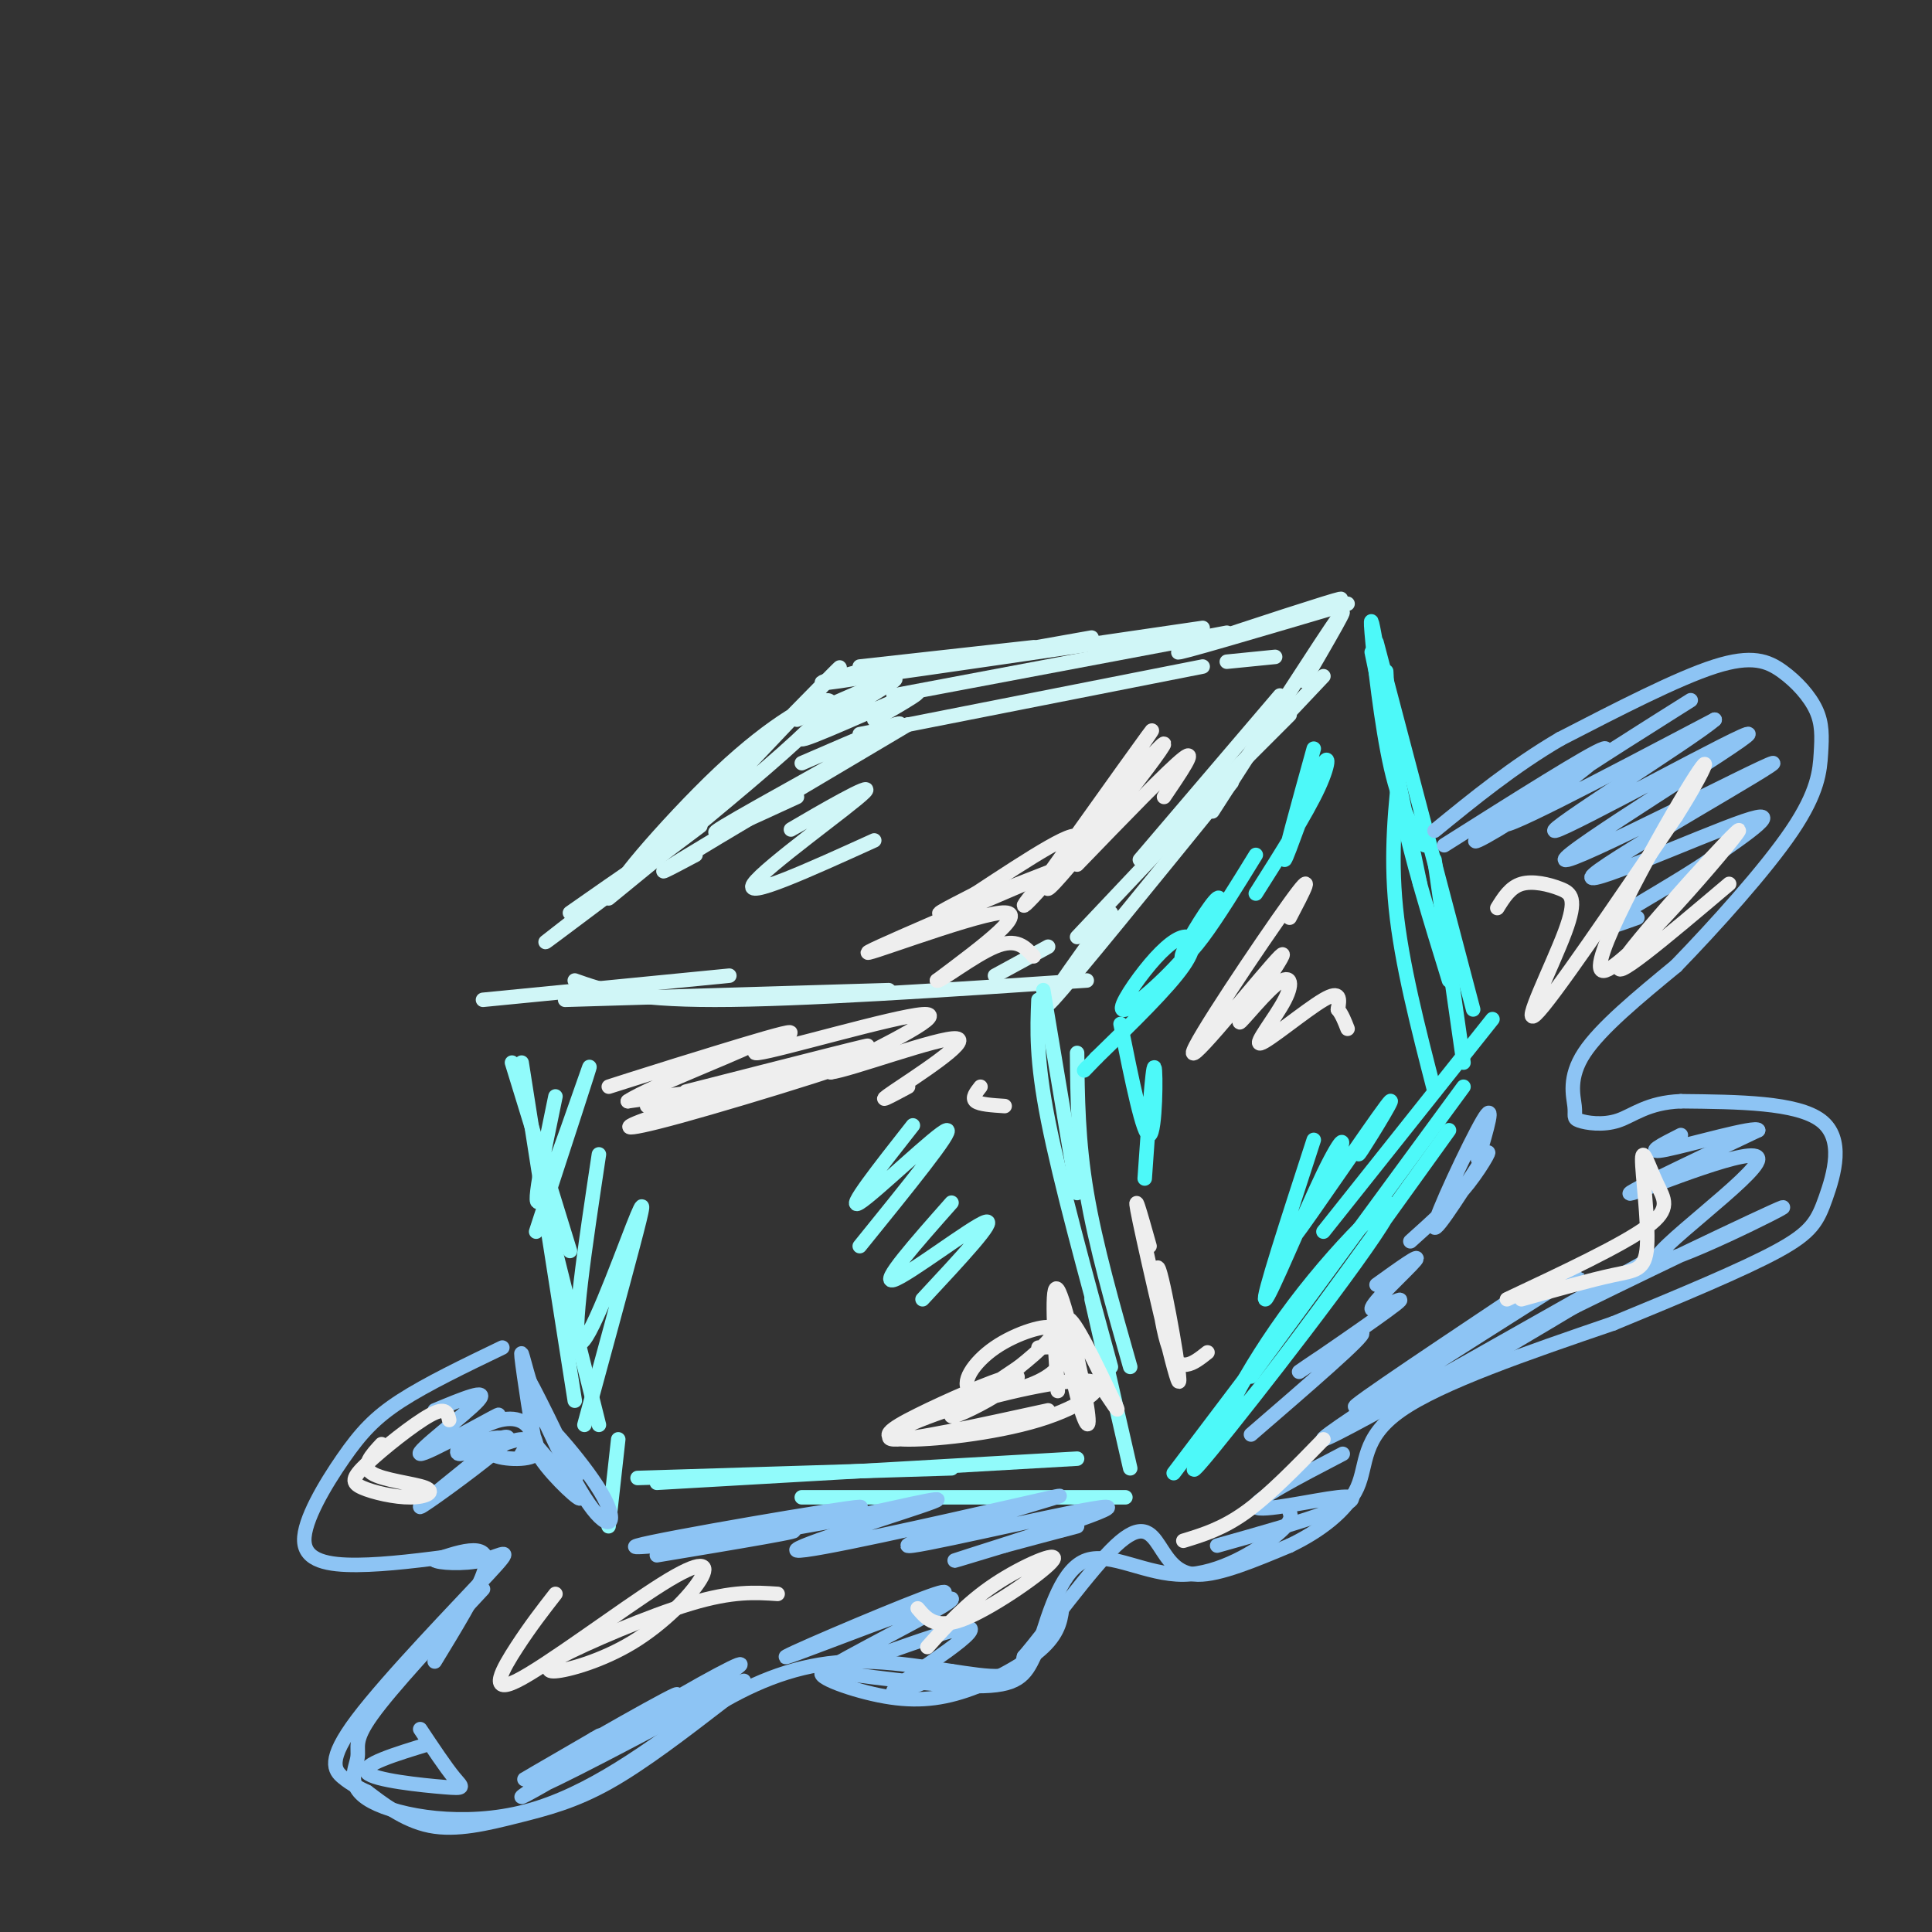 <svg viewBox='0 0 400 400' version='1.1' xmlns='http://www.w3.org/2000/svg' xmlns:xlink='http://www.w3.org/1999/xlink'><rect x="0" y="0" width="400" height="400" fill="#333333" stroke="none"/><g fill='none' stroke='rgb(208,246,247)' stroke-width='3' stroke-linecap='round' stroke-linejoin='round'><path d='M140,174c19.068,-20.054 38.135,-40.108 33,-35c-5.135,5.108 -34.473,35.377 -42,42c-7.527,6.623 6.756,-10.400 18,-21c11.244,-10.600 19.450,-14.777 22,-15c2.550,-0.223 -0.557,3.508 -9,11c-8.443,7.492 -22.221,18.746 -36,30'/><path d='M165,149c11.298,-5.036 22.595,-10.071 20,-8c-2.595,2.071 -19.083,11.250 -19,12c0.083,0.750 16.738,-6.929 22,-9c5.262,-2.071 -0.869,1.464 -7,5'/><path d='M166,158c12.244,-5.311 24.489,-10.622 19,-7c-5.489,3.622 -28.711,16.178 -35,20c-6.289,3.822 4.356,-1.089 15,-6'/><path d='M178,138c0.000,0.000 36.000,-4.000 36,-4'/><path d='M178,139c-6.000,1.583 -12.000,3.167 -4,2c8.000,-1.167 30.000,-5.083 52,-9'/><path d='M183,139c-7.000,1.250 -14.000,2.500 -3,1c11.000,-1.500 40.000,-5.750 69,-10'/><path d='M185,144c0.000,0.000 69.000,-13.000 69,-13'/><path d='M178,152c0.000,0.000 71.000,-14.000 71,-14'/><path d='M254,137c0.000,0.000 10.000,-1.000 10,-1'/><path d='M265,144c0.000,0.000 -29.000,34.000 -29,34'/><path d='M274,140c0.000,0.000 -51.000,54.000 -51,54'/><path d='M267,148c0.000,0.000 -27.000,27.000 -27,27'/><path d='M145,171c-16.467,12.400 -32.933,24.800 -32,24c0.933,-0.800 19.267,-14.800 23,-18c3.733,-3.200 -7.133,4.400 -18,12'/><path d='M100,207c0.000,0.000 51.000,-5.000 51,-5'/><path d='M117,207c0.000,0.000 67.000,-2.000 67,-2'/><path d='M119,203c5.667,2.000 11.333,4.000 29,4c17.667,0.000 47.333,-2.000 77,-4'/><path d='M230,189c-8.083,11.250 -16.167,22.500 -12,18c4.167,-4.500 20.583,-24.750 37,-45'/><path d='M251,168c11.417,-17.750 22.833,-35.500 26,-40c3.167,-4.500 -1.917,4.250 -7,13'/><path d='M279,125c-18.200,5.378 -36.400,10.756 -35,10c1.400,-0.756 22.400,-7.644 30,-10c7.600,-2.356 1.800,-0.178 -4,2'/><path d='M188,150c-19.833,11.750 -39.667,23.500 -47,28c-7.333,4.500 -2.167,1.750 3,-1'/><path d='M172,167c-5.375,3.101 -10.750,6.202 -7,4c3.750,-2.202 16.625,-9.708 14,-7c-2.625,2.708 -20.750,15.631 -23,19c-2.250,3.369 11.375,-2.815 25,-9'/><path d='M217,196c0.000,0.000 -11.000,6.000 -11,6'/></g>
<g fill='none' stroke='rgb(145,251,251)' stroke-width='3' stroke-linecap='round' stroke-linejoin='round'><path d='M106,220c0.000,0.000 12.000,39.000 12,39'/><path d='M108,220c0.000,0.000 11.000,70.000 11,70'/><path d='M112,247c0.000,0.000 12.000,48.000 12,48'/><path d='M115,227c-2.622,12.622 -5.244,25.244 -3,21c2.244,-4.244 9.356,-25.356 10,-27c0.644,-1.644 -5.178,16.178 -11,34'/><path d='M124,239c-2.875,19.095 -5.750,38.190 -4,39c1.750,0.810 8.125,-16.667 11,-24c2.875,-7.333 2.250,-4.524 0,4c-2.250,8.524 -6.125,22.762 -10,37'/><path d='M128,298c0.000,0.000 -2.000,18.000 -2,18'/><path d='M216,205c0.000,0.000 7.000,42.000 7,42'/><path d='M215,207c-0.250,6.167 -0.500,12.333 2,25c2.500,12.667 7.750,31.833 13,51'/><path d='M223,218c0.083,9.083 0.167,18.167 2,29c1.833,10.833 5.417,23.417 9,36'/><path d='M132,306c0.000,0.000 65.000,-2.000 65,-2'/><path d='M136,307c0.000,0.000 87.000,-5.000 87,-5'/><path d='M166,310c0.000,0.000 67.000,0.000 67,0'/><path d='M226,269c0.000,0.000 8.000,35.000 8,35'/><path d='M189,233c-7.044,8.956 -14.089,17.911 -11,16c3.089,-1.911 16.311,-14.689 18,-15c1.689,-0.311 -8.156,11.844 -18,24'/><path d='M197,249c-7.467,8.444 -14.933,16.889 -12,16c2.933,-0.889 16.267,-11.111 19,-12c2.733,-0.889 -5.133,7.556 -13,16'/></g>
<g fill='none' stroke='rgb(77,249,249)' stroke-width='3' stroke-linecap='round' stroke-linejoin='round'><path d='M285,134c-0.711,-4.022 -1.422,-8.044 -1,-3c0.422,5.044 1.978,19.156 4,28c2.022,8.844 4.511,12.422 7,16'/><path d='M284,135c0.000,0.000 10.000,48.000 10,48'/><path d='M285,133c0.000,0.000 20.000,76.000 20,76'/><path d='M297,178c0.000,0.000 6.000,42.000 6,42'/><path d='M287,139c0.417,8.667 0.833,17.333 3,28c2.167,10.667 6.083,23.333 10,36'/><path d='M290,157c-1.083,9.750 -2.167,19.500 -1,31c1.167,11.500 4.583,24.750 8,38'/><path d='M309,211c0.000,0.000 -35.000,44.000 -35,44'/><path d='M303,225c0.000,0.000 -44.000,60.000 -44,60'/><path d='M300,234c-19.085,26.598 -38.169,53.196 -44,59c-5.831,5.804 1.592,-9.187 12,-23c10.408,-13.813 23.802,-26.450 19,-18c-4.802,8.450 -27.801,37.986 -36,48c-8.199,10.014 -1.600,0.507 5,-9'/><path d='M274,264c0.000,0.000 -31.000,41.000 -31,41'/><path d='M272,236c-5.415,16.645 -10.830,33.289 -10,33c0.830,-0.289 7.906,-17.513 12,-26c4.094,-8.487 5.205,-8.238 2,-2c-3.205,6.238 -10.725,18.466 -8,15c2.725,-3.466 15.695,-22.625 19,-27c3.305,-4.375 -3.056,6.036 -5,9c-1.944,2.964 0.528,-1.518 3,-6'/><path d='M272,155c-3.250,11.714 -6.500,23.429 -6,23c0.500,-0.429 4.750,-13.000 7,-18c2.250,-5.000 2.500,-2.429 0,3c-2.500,5.429 -7.750,13.714 -13,22'/><path d='M260,177c-3.975,6.462 -7.950,12.924 -11,17c-3.050,4.076 -5.176,5.766 -4,3c1.176,-2.766 5.655,-9.988 7,-11c1.345,-1.012 -0.443,4.185 -5,10c-4.557,5.815 -11.884,12.246 -14,13c-2.116,0.754 0.979,-4.169 4,-8c3.021,-3.831 5.967,-6.570 8,-7c2.033,-0.430 3.152,1.449 0,6c-3.152,4.551 -10.576,11.776 -18,19'/><path d='M227,219c-3.333,3.500 -2.667,2.750 -2,2'/><path d='M232,212c2.378,11.778 4.756,23.556 6,23c1.244,-0.556 1.356,-13.444 1,-14c-0.356,-0.556 -1.178,11.222 -2,23'/></g>
<g fill='none' stroke='rgb(141,196,244)' stroke-width='3' stroke-linecap='round' stroke-linejoin='round'><path d='M104,279c-7.813,3.762 -15.627,7.525 -21,11c-5.373,3.475 -8.306,6.663 -12,12c-3.694,5.337 -8.148,12.821 -8,17c0.148,4.179 4.900,5.051 11,5c6.100,-0.051 13.550,-1.026 21,-2'/><path d='M100,329c-9.485,10.191 -18.970,20.383 -23,26c-4.030,5.617 -2.606,6.660 -3,9c-0.394,2.340 -2.606,5.976 3,9c5.606,3.024 19.030,5.435 32,2c12.970,-3.435 25.485,-12.718 38,-22'/><path d='M147,353c7.500,-4.333 7.250,-4.167 7,-4'/><path d='M90,344c4.267,-7.000 8.533,-14.000 10,-18c1.467,-4.000 0.133,-5.000 -2,-5c-2.133,-0.000 -5.067,1.000 -8,2'/><path d='M90,323c0.545,0.566 5.909,0.980 10,0c4.091,-0.980 6.911,-3.356 1,3c-5.911,6.356 -20.553,21.442 -27,30c-6.447,8.558 -4.699,10.588 -3,12c1.699,1.412 3.350,2.206 5,3'/><path d='M76,371c2.853,2.113 7.486,5.896 13,7c5.514,1.104 11.907,-0.472 18,-2c6.093,-1.528 11.884,-3.008 19,-7c7.116,-3.992 15.558,-10.496 24,-17'/><path d='M150,352c8.238,-4.667 16.833,-7.833 27,-8c10.167,-0.167 21.905,2.667 28,3c6.095,0.333 6.548,-1.833 7,-4'/><path d='M212,343c4.907,-5.713 13.676,-17.995 19,-23c5.324,-5.005 7.203,-2.732 9,0c1.797,2.732 3.514,5.923 8,6c4.486,0.077 11.743,-2.962 19,-6'/><path d='M267,320c6.095,-2.905 11.833,-7.167 14,-12c2.167,-4.833 0.762,-10.238 9,-16c8.238,-5.762 26.119,-11.881 44,-18'/><path d='M334,274c13.978,-5.758 26.922,-11.152 34,-15c7.078,-3.848 8.290,-6.152 10,-11c1.710,-4.848 3.917,-12.242 -1,-16c-4.917,-3.758 -16.959,-3.879 -29,-4'/><path d='M348,228c-6.954,0.270 -9.838,2.945 -13,4c-3.162,1.055 -6.600,0.489 -8,0c-1.400,-0.489 -0.762,-0.901 -1,-3c-0.238,-2.099 -1.354,-5.885 2,-11c3.354,-5.115 11.177,-11.557 19,-18'/><path d='M347,200c8.017,-8.272 18.558,-19.951 24,-28c5.442,-8.049 5.784,-12.469 6,-16c0.216,-3.531 0.305,-6.173 -1,-9c-1.305,-2.827 -4.005,-5.838 -7,-8c-2.995,-2.162 -6.284,-3.475 -14,-1c-7.716,2.475 -19.858,8.737 -32,15'/><path d='M323,153c-9.667,5.667 -17.833,12.333 -26,19'/><path d='M299,175c15.191,-9.599 30.383,-19.198 33,-20c2.617,-0.802 -7.340,7.194 -16,13c-8.660,5.806 -16.022,9.422 -5,2c11.022,-7.422 40.429,-25.883 39,-25c-1.429,0.883 -33.694,21.109 -38,25c-4.306,3.891 19.347,-8.555 43,-21'/><path d='M355,149c-4.108,3.715 -35.879,23.503 -33,23c2.879,-0.503 40.407,-21.297 40,-20c-0.407,1.297 -38.750,24.685 -38,26c0.750,1.315 40.593,-19.441 43,-20c2.407,-0.559 -32.621,19.080 -37,23c-4.379,3.920 21.892,-7.880 31,-11c9.108,-3.120 1.054,2.440 -7,8'/><path d='M354,178c-6.022,4.178 -17.578,10.622 -21,13c-3.422,2.378 1.289,0.689 6,-1'/><path d='M313,269c-19.742,13.196 -39.484,26.391 -30,21c9.484,-5.391 48.193,-29.370 43,-26c-5.193,3.370 -54.289,34.089 -52,34c2.289,-0.089 55.962,-30.985 67,-37c11.038,-6.015 -20.561,12.853 -31,19c-10.439,6.147 0.280,-0.426 11,-7'/><path d='M321,273c14.626,-7.342 45.690,-22.197 48,-23c2.310,-0.803 -24.133,12.444 -26,11c-1.867,-1.444 20.844,-17.581 21,-21c0.156,-3.419 -22.241,5.880 -26,7c-3.759,1.120 11.121,-5.940 26,-13'/><path d='M364,234c-0.311,-1.000 -14.089,3.000 -19,4c-4.911,1.000 -0.956,-1.000 3,-3'/><path d='M278,301c-9.452,4.923 -18.905,9.845 -18,11c0.905,1.155 12.167,-1.458 17,-2c4.833,-0.542 3.238,0.988 -2,3c-5.238,2.012 -14.119,4.506 -23,7'/><path d='M267,313c0.345,1.012 0.690,2.024 -3,5c-3.690,2.976 -11.417,7.917 -19,8c-7.583,0.083 -15.024,-4.690 -20,-3c-4.976,1.690 -7.488,9.845 -10,18'/><path d='M215,341c-2.267,4.711 -2.933,7.489 -10,8c-7.067,0.511 -20.533,-1.244 -34,-3'/><path d='M171,346c-3.617,0.614 4.340,3.649 11,5c6.660,1.351 12.024,1.018 18,-1c5.976,-2.018 12.565,-5.719 16,-9c3.435,-3.281 3.718,-6.140 4,-9'/><path d='M189,334c5.332,-3.140 10.663,-6.280 2,-3c-8.663,3.280 -31.322,12.979 -28,12c3.322,-0.979 32.625,-12.635 34,-12c1.375,0.635 -25.178,13.562 -26,15c-0.822,1.438 24.086,-8.613 29,-9c4.914,-0.387 -10.168,8.889 -14,12c-3.832,3.111 3.584,0.055 11,-3'/><path d='M154,348c-20.985,11.147 -41.969,22.293 -43,22c-1.031,-0.293 17.893,-12.027 30,-19c12.107,-6.973 17.399,-9.186 6,-2c-11.399,7.186 -39.488,23.772 -39,23c0.488,-0.772 29.555,-18.900 32,-21c2.445,-2.100 -21.730,11.829 -29,16c-7.270,4.171 2.365,-1.414 12,-7'/><path d='M123,360c2.000,-1.167 1.000,-0.583 0,0'/><path d='M136,322c16.651,-2.767 33.301,-5.534 27,-5c-6.301,0.534 -35.555,4.370 -31,3c4.555,-1.370 42.919,-7.946 46,-8c3.081,-0.054 -29.120,6.413 -36,8c-6.880,1.587 11.560,-1.707 30,-5'/><path d='M172,315c11.757,-2.420 26.151,-5.970 21,-4c-5.151,1.970 -29.847,9.461 -28,10c1.847,0.539 30.237,-5.873 44,-9c13.763,-3.127 12.901,-2.971 3,0c-9.901,2.971 -28.839,8.755 -23,8c5.839,-0.755 36.457,-8.049 40,-8c3.543,0.049 -19.988,7.443 -28,10c-8.012,2.557 -0.506,0.279 7,-2'/><path d='M208,320c3.667,-1.000 9.333,-2.500 15,-4'/><path d='M259,297c11.863,-10.238 23.726,-20.476 23,-21c-0.726,-0.524 -14.043,8.666 -13,8c1.043,-0.666 16.444,-11.189 20,-14c3.556,-2.811 -4.735,2.089 -5,1c-0.265,-1.089 7.496,-8.168 9,-10c1.504,-1.832 -3.248,1.584 -8,5'/><path d='M292,257c4.348,-3.893 8.695,-7.786 12,-12c3.305,-4.214 5.566,-8.748 3,-5c-2.566,3.748 -9.960,15.778 -10,14c-0.040,-1.778 7.274,-17.365 10,-22c2.726,-4.635 0.863,1.683 -1,8'/><path d='M108,301c0.987,-1.554 1.974,-3.108 0,-3c-1.974,0.108 -6.908,1.876 -6,3c0.908,1.124 7.658,1.602 9,0c1.342,-1.602 -2.723,-5.285 -1,-3c1.723,2.285 9.233,10.538 10,12c0.767,1.462 -5.209,-3.868 -8,-8c-2.791,-4.132 -2.395,-7.066 -2,-10'/><path d='M110,292c3.086,2.026 11.802,12.090 15,18c3.198,5.910 0.878,7.667 -4,0c-4.878,-7.667 -12.313,-24.756 -12,-25c0.313,-0.244 8.375,16.359 10,20c1.625,3.641 -3.188,-5.679 -8,-15'/><path d='M111,290c-2.095,-5.591 -3.332,-12.069 -3,-9c0.332,3.069 2.235,15.683 3,19c0.765,3.317 0.394,-2.665 -2,-5c-2.394,-2.335 -6.811,-1.023 -10,1c-3.189,2.023 -5.150,4.758 -4,5c1.150,0.242 5.411,-2.007 8,-3c2.589,-0.993 3.505,-0.729 -1,3c-4.505,3.729 -14.430,10.923 -15,11c-0.570,0.077 8.215,-6.961 17,-14'/><path d='M104,298c-0.213,-1.397 -9.245,2.112 -9,1c0.245,-1.112 9.767,-6.844 8,-6c-1.767,0.844 -14.822,8.266 -16,8c-1.178,-0.266 9.521,-8.219 12,-11c2.479,-2.781 -3.260,-0.391 -9,2'/><path d='M87,358c2.631,3.946 5.262,7.893 7,10c1.738,2.107 2.583,2.375 -2,2c-4.583,-0.375 -14.595,-1.393 -16,-3c-1.405,-1.607 5.798,-3.804 13,-6'/></g>
<g fill='none' stroke='rgb(238,238,238)' stroke-width='3' stroke-linecap='round' stroke-linejoin='round'><path d='M115,330c-2.557,3.282 -5.114,6.564 -8,11c-2.886,4.436 -6.100,10.025 0,7c6.100,-3.025 21.516,-14.664 30,-20c8.484,-5.336 10.037,-4.368 8,-1c-2.037,3.368 -7.664,9.138 -14,13c-6.336,3.862 -13.382,5.818 -16,6c-2.618,0.182 -0.809,-1.409 1,-3'/><path d='M116,343c5.356,-2.822 18.244,-8.378 27,-11c8.756,-2.622 13.378,-2.311 18,-2'/><path d='M93,294c-0.317,-1.423 -0.634,-2.846 -4,-1c-3.366,1.846 -9.781,6.961 -13,10c-3.219,3.039 -3.241,4.002 -1,5c2.241,0.998 6.745,2.030 10,2c3.255,-0.030 5.261,-1.124 3,-2c-2.261,-0.876 -8.789,-1.536 -11,-3c-2.211,-1.464 -0.106,-3.732 2,-6'/><path d='M190,333c1.917,2.274 3.833,4.548 10,2c6.167,-2.548 16.583,-9.917 18,-12c1.417,-2.083 -6.167,1.119 -12,5c-5.833,3.881 -9.917,8.440 -14,13'/><path d='M245,319c4.083,-1.250 8.167,-2.500 13,-6c4.833,-3.500 10.417,-9.250 16,-15'/><path d='M312,269c11.924,-5.608 23.849,-11.215 29,-15c5.151,-3.785 3.529,-5.746 2,-9c-1.529,-3.254 -2.967,-7.800 -3,-5c-0.033,2.800 1.337,12.946 1,18c-0.337,5.054 -2.382,5.015 -7,6c-4.618,0.985 -11.809,2.992 -19,5'/><path d='M310,188c1.332,-2.155 2.663,-4.309 5,-5c2.337,-0.691 5.678,0.083 8,1c2.322,0.917 3.625,1.978 1,9c-2.625,7.022 -9.179,20.006 -6,17c3.179,-3.006 16.089,-22.003 29,-41'/><path d='M347,169c6.547,-10.321 8.415,-15.622 2,-5c-6.415,10.622 -21.111,37.167 -17,37c4.111,-0.167 27.030,-27.045 28,-29c0.970,-1.955 -20.009,21.013 -24,27c-3.991,5.987 9.004,-5.006 22,-16'/><path d='M267,190c2.889,-5.506 5.778,-11.013 0,-3c-5.778,8.013 -20.223,29.545 -20,31c0.223,1.455 15.115,-17.168 18,-20c2.885,-2.832 -6.235,10.127 -8,13c-1.765,2.873 3.825,-4.341 7,-7c3.175,-2.659 3.933,-0.764 2,3c-1.933,3.764 -6.559,9.398 -5,9c1.559,-0.398 9.303,-6.828 13,-9c3.697,-2.172 3.349,-0.086 3,2'/><path d='M277,209c0.833,1.000 1.417,2.500 2,4'/><path d='M238,258c-1.876,-6.673 -3.751,-13.346 -2,-5c1.751,8.346 7.129,31.711 8,33c0.871,1.289 -2.766,-19.499 -4,-23c-1.234,-3.501 -0.067,10.285 2,16c2.067,5.715 5.033,3.357 8,1'/><path d='M142,226c21.924,-5.599 43.849,-11.197 36,-9c-7.849,2.197 -45.471,12.190 -44,12c1.471,-0.190 42.035,-10.562 47,-11c4.965,-0.438 -25.669,9.058 -40,13c-14.331,3.942 -12.358,2.331 -5,0c7.358,-2.331 20.102,-5.380 20,-6c-0.102,-0.620 -13.051,1.190 -26,3'/><path d='M130,228c4.338,-3.008 28.182,-12.029 26,-12c-2.182,0.029 -30.391,9.107 -30,9c0.391,-0.107 29.383,-9.400 36,-11c6.617,-1.600 -9.142,4.492 -5,4c4.142,-0.492 28.183,-7.569 34,-8c5.817,-0.431 -6.592,5.785 -19,12'/><path d='M172,222c3.750,-0.393 22.625,-7.375 26,-7c3.375,0.375 -8.750,8.107 -13,11c-4.250,2.893 -0.625,0.946 3,-1'/><path d='M203,225c-0.917,1.167 -1.833,2.333 -1,3c0.833,0.667 3.417,0.833 6,1'/><path d='M217,292c-14.261,3.122 -28.523,6.244 -32,6c-3.477,-0.244 3.829,-3.855 14,-7c10.171,-3.145 23.206,-5.824 27,-5c3.794,0.824 -1.653,5.152 -11,8c-9.347,2.848 -22.593,4.218 -28,4c-5.407,-0.218 -2.974,-2.022 3,-5c5.974,-2.978 15.488,-7.128 19,-8c3.512,-0.872 1.023,1.534 -3,4c-4.023,2.466 -9.578,4.990 -9,4c0.578,-0.990 7.289,-5.495 14,-10'/><path d='M211,283c4.344,-3.453 8.205,-7.087 7,-8c-1.205,-0.913 -7.475,0.893 -12,4c-4.525,3.107 -7.306,7.513 -5,9c2.306,1.487 9.698,0.054 14,-2c4.302,-2.054 5.515,-4.730 5,-6c-0.515,-1.270 -2.757,-1.135 -5,-1'/><path d='M215,184c13.085,-18.349 26.170,-36.698 23,-32c-3.170,4.698 -22.595,32.444 -21,32c1.595,-0.444 24.211,-29.078 24,-30c-0.211,-0.922 -23.249,25.867 -28,32c-4.751,6.133 8.785,-8.391 10,-12c1.215,-3.609 -9.893,3.695 -21,11'/><path d='M202,185c-6.189,3.189 -11.161,5.661 -4,3c7.161,-2.661 26.456,-10.456 21,-8c-5.456,2.456 -35.661,15.161 -39,17c-3.339,1.839 20.189,-7.189 27,-8c6.811,-0.811 -3.094,6.594 -13,14'/><path d='M194,203c0.289,0.533 7.511,-5.133 12,-7c4.489,-1.867 6.244,0.067 8,2'/><path d='M223,179c9.500,-9.833 19.000,-19.667 22,-22c3.000,-2.333 -0.500,2.833 -4,8'/><path d='M219,288c-0.708,-11.498 -1.416,-22.995 0,-21c1.416,1.995 4.957,17.483 6,24c1.043,6.517 -0.411,4.062 -2,-2c-1.589,-6.062 -3.311,-15.732 -2,-16c1.311,-0.268 5.656,8.866 10,18'/><path d='M231,291c1.167,2.333 -0.917,-0.833 -3,-4'/></g>
</svg>